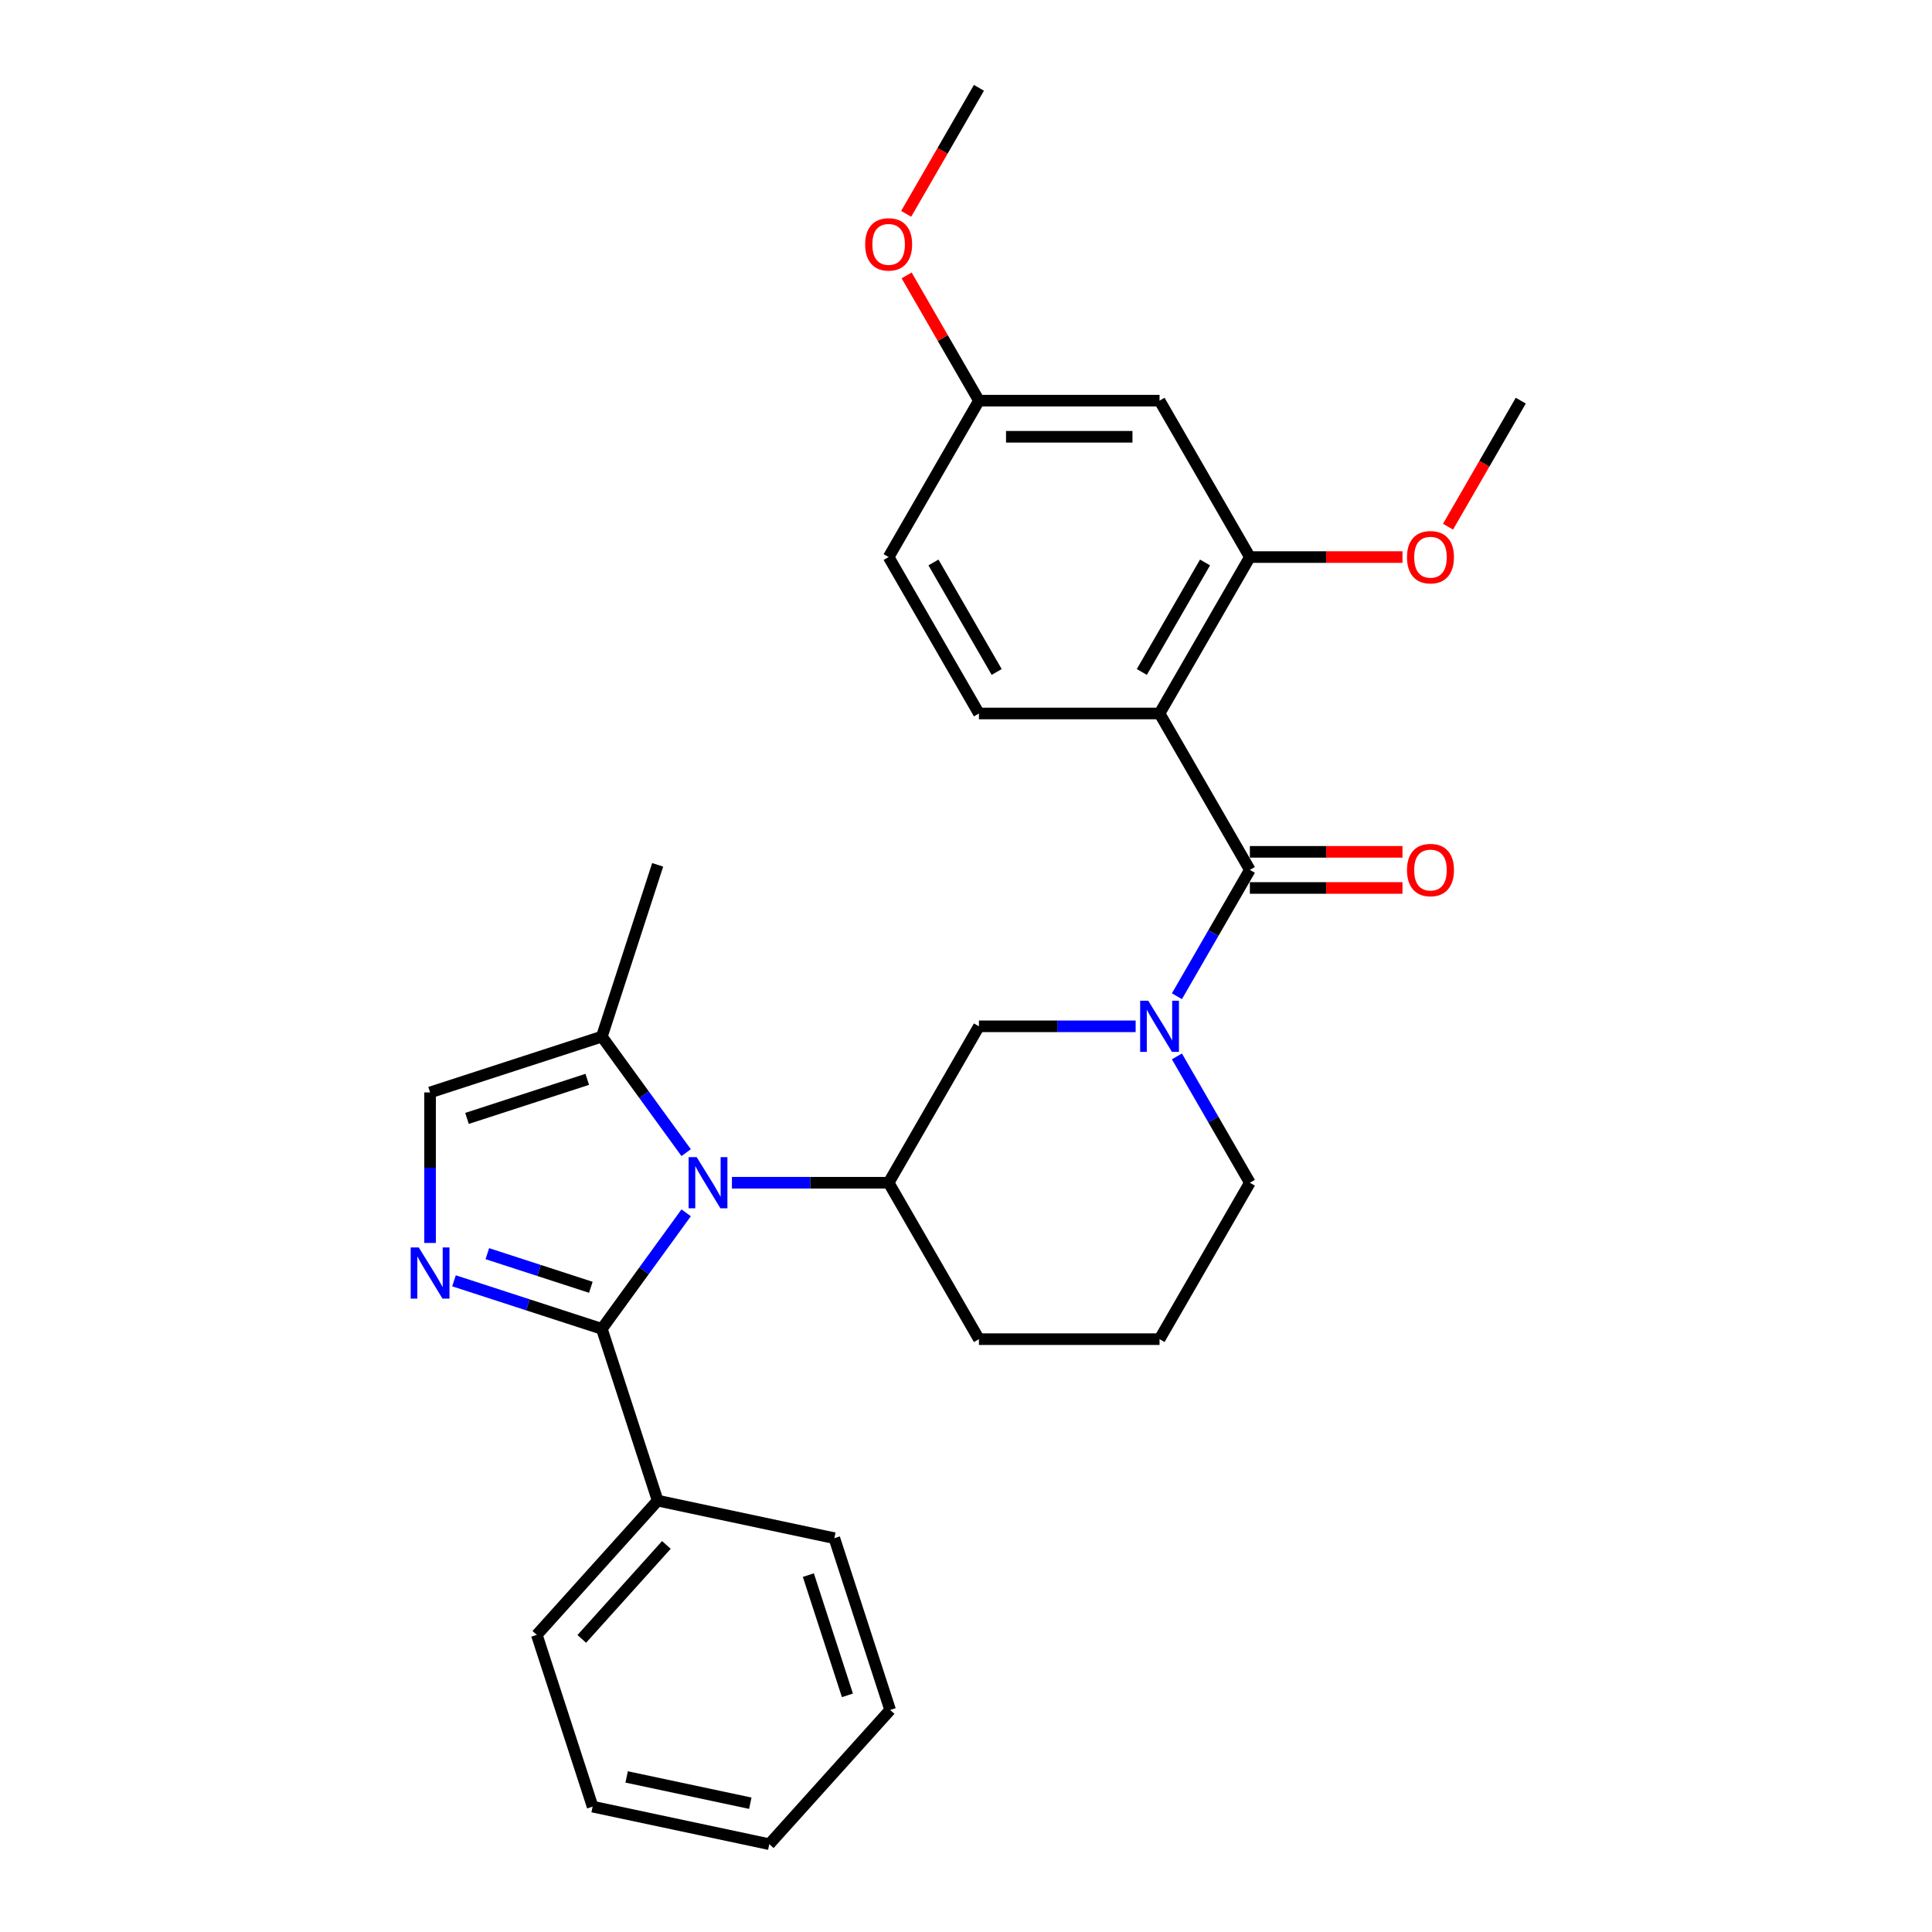 <?xml version='1.0' encoding='iso-8859-1'?>
<svg version='1.1' baseProfile='full'
              xmlns='http://www.w3.org/2000/svg'
                      xmlns:rdkit='http://www.rdkit.org/xml'
                      xmlns:xlink='http://www.w3.org/1999/xlink'
                  xml:space='preserve'
width='1000px' height='1000px' viewBox='0 0 1000 1000'>
<!-- END OF HEADER -->
<rect style='opacity:1.0;fill:#FFFFFF;stroke:none' width='1000' height='1000' x='0' y='0'> </rect>
<path class='bond-0' d='M 355.153,627.757 L 333.336,657.786' style='fill:none;fill-rule:evenodd;stroke:#0000FF;stroke-width:6px;stroke-linecap:butt;stroke-linejoin:miter;stroke-opacity:1' />
<path class='bond-0' d='M 333.336,657.786 L 311.519,687.814' style='fill:none;fill-rule:evenodd;stroke:#000000;stroke-width:6px;stroke-linecap:butt;stroke-linejoin:miter;stroke-opacity:1' />
<path class='bond-5' d='M 378.846,612.183 L 419.4,612.183' style='fill:none;fill-rule:evenodd;stroke:#0000FF;stroke-width:6px;stroke-linecap:butt;stroke-linejoin:miter;stroke-opacity:1' />
<path class='bond-5' d='M 419.4,612.183 L 459.954,612.183' style='fill:none;fill-rule:evenodd;stroke:#000000;stroke-width:6px;stroke-linecap:butt;stroke-linejoin:miter;stroke-opacity:1' />
<path class='bond-6' d='M 355.153,596.608 L 333.336,566.579' style='fill:none;fill-rule:evenodd;stroke:#0000FF;stroke-width:6px;stroke-linecap:butt;stroke-linejoin:miter;stroke-opacity:1' />
<path class='bond-6' d='M 333.336,566.579 L 311.519,536.551' style='fill:none;fill-rule:evenodd;stroke:#000000;stroke-width:6px;stroke-linecap:butt;stroke-linejoin:miter;stroke-opacity:1' />
<path class='bond-1' d='M 311.519,687.814 L 273.253,675.381' style='fill:none;fill-rule:evenodd;stroke:#000000;stroke-width:6px;stroke-linecap:butt;stroke-linejoin:miter;stroke-opacity:1' />
<path class='bond-1' d='M 273.253,675.381 L 234.986,662.947' style='fill:none;fill-rule:evenodd;stroke:#0000FF;stroke-width:6px;stroke-linecap:butt;stroke-linejoin:miter;stroke-opacity:1' />
<path class='bond-1' d='M 305.817,666.302 L 279.03,657.599' style='fill:none;fill-rule:evenodd;stroke:#000000;stroke-width:6px;stroke-linecap:butt;stroke-linejoin:miter;stroke-opacity:1' />
<path class='bond-1' d='M 279.03,657.599 L 252.244,648.895' style='fill:none;fill-rule:evenodd;stroke:#0000FF;stroke-width:6px;stroke-linecap:butt;stroke-linejoin:miter;stroke-opacity:1' />
<path class='bond-13' d='M 311.519,687.814 L 340.408,776.725' style='fill:none;fill-rule:evenodd;stroke:#000000;stroke-width:6px;stroke-linecap:butt;stroke-linejoin:miter;stroke-opacity:1' />
<path class='bond-29' d='M 222.609,643.351 L 222.609,604.395' style='fill:none;fill-rule:evenodd;stroke:#0000FF;stroke-width:6px;stroke-linecap:butt;stroke-linejoin:miter;stroke-opacity:1' />
<path class='bond-29' d='M 222.609,604.395 L 222.609,565.44' style='fill:none;fill-rule:evenodd;stroke:#000000;stroke-width:6px;stroke-linecap:butt;stroke-linejoin:miter;stroke-opacity:1' />
<path class='bond-2' d='M 646.926,450.26 L 628.051,482.954' style='fill:none;fill-rule:evenodd;stroke:#000000;stroke-width:6px;stroke-linecap:butt;stroke-linejoin:miter;stroke-opacity:1' />
<path class='bond-2' d='M 628.051,482.954 L 609.175,515.647' style='fill:none;fill-rule:evenodd;stroke:#0000FF;stroke-width:6px;stroke-linecap:butt;stroke-linejoin:miter;stroke-opacity:1' />
<path class='bond-3' d='M 646.926,450.26 L 600.183,369.299' style='fill:none;fill-rule:evenodd;stroke:#000000;stroke-width:6px;stroke-linecap:butt;stroke-linejoin:miter;stroke-opacity:1' />
<path class='bond-12' d='M 646.926,459.609 L 686.424,459.609' style='fill:none;fill-rule:evenodd;stroke:#000000;stroke-width:6px;stroke-linecap:butt;stroke-linejoin:miter;stroke-opacity:1' />
<path class='bond-12' d='M 686.424,459.609 L 725.922,459.609' style='fill:none;fill-rule:evenodd;stroke:#FF0000;stroke-width:6px;stroke-linecap:butt;stroke-linejoin:miter;stroke-opacity:1' />
<path class='bond-12' d='M 646.926,440.912 L 686.424,440.912' style='fill:none;fill-rule:evenodd;stroke:#000000;stroke-width:6px;stroke-linecap:butt;stroke-linejoin:miter;stroke-opacity:1' />
<path class='bond-12' d='M 686.424,440.912 L 725.922,440.912' style='fill:none;fill-rule:evenodd;stroke:#FF0000;stroke-width:6px;stroke-linecap:butt;stroke-linejoin:miter;stroke-opacity:1' />
<path class='bond-8' d='M 600.183,369.299 L 646.926,288.338' style='fill:none;fill-rule:evenodd;stroke:#000000;stroke-width:6px;stroke-linecap:butt;stroke-linejoin:miter;stroke-opacity:1' />
<path class='bond-8' d='M 591.003,347.806 L 623.723,291.134' style='fill:none;fill-rule:evenodd;stroke:#000000;stroke-width:6px;stroke-linecap:butt;stroke-linejoin:miter;stroke-opacity:1' />
<path class='bond-10' d='M 600.183,369.299 L 506.697,369.299' style='fill:none;fill-rule:evenodd;stroke:#000000;stroke-width:6px;stroke-linecap:butt;stroke-linejoin:miter;stroke-opacity:1' />
<path class='bond-4' d='M 587.806,531.222 L 547.252,531.222' style='fill:none;fill-rule:evenodd;stroke:#0000FF;stroke-width:6px;stroke-linecap:butt;stroke-linejoin:miter;stroke-opacity:1' />
<path class='bond-4' d='M 547.252,531.222 L 506.697,531.222' style='fill:none;fill-rule:evenodd;stroke:#000000;stroke-width:6px;stroke-linecap:butt;stroke-linejoin:miter;stroke-opacity:1' />
<path class='bond-30' d='M 609.175,546.796 L 628.051,579.489' style='fill:none;fill-rule:evenodd;stroke:#0000FF;stroke-width:6px;stroke-linecap:butt;stroke-linejoin:miter;stroke-opacity:1' />
<path class='bond-30' d='M 628.051,579.489 L 646.926,612.183' style='fill:none;fill-rule:evenodd;stroke:#000000;stroke-width:6px;stroke-linecap:butt;stroke-linejoin:miter;stroke-opacity:1' />
<path class='bond-9' d='M 459.954,612.183 L 506.697,531.222' style='fill:none;fill-rule:evenodd;stroke:#000000;stroke-width:6px;stroke-linecap:butt;stroke-linejoin:miter;stroke-opacity:1' />
<path class='bond-18' d='M 459.954,612.183 L 506.697,693.144' style='fill:none;fill-rule:evenodd;stroke:#000000;stroke-width:6px;stroke-linecap:butt;stroke-linejoin:miter;stroke-opacity:1' />
<path class='bond-7' d='M 311.519,536.551 L 222.609,565.44' style='fill:none;fill-rule:evenodd;stroke:#000000;stroke-width:6px;stroke-linecap:butt;stroke-linejoin:miter;stroke-opacity:1' />
<path class='bond-7' d='M 303.96,558.666 L 241.723,578.888' style='fill:none;fill-rule:evenodd;stroke:#000000;stroke-width:6px;stroke-linecap:butt;stroke-linejoin:miter;stroke-opacity:1' />
<path class='bond-20' d='M 311.519,536.551 L 340.408,447.641' style='fill:none;fill-rule:evenodd;stroke:#000000;stroke-width:6px;stroke-linecap:butt;stroke-linejoin:miter;stroke-opacity:1' />
<path class='bond-11' d='M 646.926,288.338 L 600.183,207.377' style='fill:none;fill-rule:evenodd;stroke:#000000;stroke-width:6px;stroke-linecap:butt;stroke-linejoin:miter;stroke-opacity:1' />
<path class='bond-17' d='M 646.926,288.338 L 686.424,288.338' style='fill:none;fill-rule:evenodd;stroke:#000000;stroke-width:6px;stroke-linecap:butt;stroke-linejoin:miter;stroke-opacity:1' />
<path class='bond-17' d='M 686.424,288.338 L 725.922,288.338' style='fill:none;fill-rule:evenodd;stroke:#FF0000;stroke-width:6px;stroke-linecap:butt;stroke-linejoin:miter;stroke-opacity:1' />
<path class='bond-15' d='M 506.697,369.299 L 459.954,288.338' style='fill:none;fill-rule:evenodd;stroke:#000000;stroke-width:6px;stroke-linecap:butt;stroke-linejoin:miter;stroke-opacity:1' />
<path class='bond-15' d='M 515.878,347.806 L 483.158,291.134' style='fill:none;fill-rule:evenodd;stroke:#000000;stroke-width:6px;stroke-linecap:butt;stroke-linejoin:miter;stroke-opacity:1' />
<path class='bond-32' d='M 600.183,207.377 L 506.697,207.377' style='fill:none;fill-rule:evenodd;stroke:#000000;stroke-width:6px;stroke-linecap:butt;stroke-linejoin:miter;stroke-opacity:1' />
<path class='bond-32' d='M 586.16,226.074 L 520.72,226.074' style='fill:none;fill-rule:evenodd;stroke:#000000;stroke-width:6px;stroke-linecap:butt;stroke-linejoin:miter;stroke-opacity:1' />
<path class='bond-22' d='M 340.408,776.725 L 277.853,846.198' style='fill:none;fill-rule:evenodd;stroke:#000000;stroke-width:6px;stroke-linecap:butt;stroke-linejoin:miter;stroke-opacity:1' />
<path class='bond-22' d='M 344.919,799.657 L 301.131,848.288' style='fill:none;fill-rule:evenodd;stroke:#000000;stroke-width:6px;stroke-linecap:butt;stroke-linejoin:miter;stroke-opacity:1' />
<path class='bond-23' d='M 340.408,776.725 L 431.851,796.162' style='fill:none;fill-rule:evenodd;stroke:#000000;stroke-width:6px;stroke-linecap:butt;stroke-linejoin:miter;stroke-opacity:1' />
<path class='bond-14' d='M 506.697,207.377 L 459.954,288.338' style='fill:none;fill-rule:evenodd;stroke:#000000;stroke-width:6px;stroke-linecap:butt;stroke-linejoin:miter;stroke-opacity:1' />
<path class='bond-19' d='M 506.697,207.377 L 487.984,174.964' style='fill:none;fill-rule:evenodd;stroke:#000000;stroke-width:6px;stroke-linecap:butt;stroke-linejoin:miter;stroke-opacity:1' />
<path class='bond-19' d='M 487.984,174.964 L 469.27,142.551' style='fill:none;fill-rule:evenodd;stroke:#FF0000;stroke-width:6px;stroke-linecap:butt;stroke-linejoin:miter;stroke-opacity:1' />
<path class='bond-16' d='M 646.926,612.183 L 600.183,693.144' style='fill:none;fill-rule:evenodd;stroke:#000000;stroke-width:6px;stroke-linecap:butt;stroke-linejoin:miter;stroke-opacity:1' />
<path class='bond-24' d='M 749.491,272.614 L 768.323,239.995' style='fill:none;fill-rule:evenodd;stroke:#FF0000;stroke-width:6px;stroke-linecap:butt;stroke-linejoin:miter;stroke-opacity:1' />
<path class='bond-24' d='M 768.323,239.995 L 787.155,207.377' style='fill:none;fill-rule:evenodd;stroke:#000000;stroke-width:6px;stroke-linecap:butt;stroke-linejoin:miter;stroke-opacity:1' />
<path class='bond-21' d='M 506.697,693.144 L 600.183,693.144' style='fill:none;fill-rule:evenodd;stroke:#000000;stroke-width:6px;stroke-linecap:butt;stroke-linejoin:miter;stroke-opacity:1' />
<path class='bond-25' d='M 469.033,110.691 L 487.865,78.073' style='fill:none;fill-rule:evenodd;stroke:#FF0000;stroke-width:6px;stroke-linecap:butt;stroke-linejoin:miter;stroke-opacity:1' />
<path class='bond-25' d='M 487.865,78.073 L 506.697,45.455' style='fill:none;fill-rule:evenodd;stroke:#000000;stroke-width:6px;stroke-linecap:butt;stroke-linejoin:miter;stroke-opacity:1' />
<path class='bond-27' d='M 277.853,846.198 L 306.742,935.109' style='fill:none;fill-rule:evenodd;stroke:#000000;stroke-width:6px;stroke-linecap:butt;stroke-linejoin:miter;stroke-opacity:1' />
<path class='bond-26' d='M 431.851,796.162 L 460.739,885.072' style='fill:none;fill-rule:evenodd;stroke:#000000;stroke-width:6px;stroke-linecap:butt;stroke-linejoin:miter;stroke-opacity:1' />
<path class='bond-26' d='M 418.402,815.276 L 438.624,877.513' style='fill:none;fill-rule:evenodd;stroke:#000000;stroke-width:6px;stroke-linecap:butt;stroke-linejoin:miter;stroke-opacity:1' />
<path class='bond-28' d='M 460.739,885.072 L 398.185,954.545' style='fill:none;fill-rule:evenodd;stroke:#000000;stroke-width:6px;stroke-linecap:butt;stroke-linejoin:miter;stroke-opacity:1' />
<path class='bond-31' d='M 306.742,935.109 L 398.185,954.545' style='fill:none;fill-rule:evenodd;stroke:#000000;stroke-width:6px;stroke-linecap:butt;stroke-linejoin:miter;stroke-opacity:1' />
<path class='bond-31' d='M 324.346,919.736 L 388.356,933.341' style='fill:none;fill-rule:evenodd;stroke:#000000;stroke-width:6px;stroke-linecap:butt;stroke-linejoin:miter;stroke-opacity:1' />
<path  class='atom-0' d='M 360.616 598.945
L 369.292 612.968
Q 370.152 614.352, 371.535 616.857
Q 372.919 619.362, 372.994 619.512
L 372.994 598.945
L 376.509 598.945
L 376.509 625.42
L 372.882 625.42
L 363.57 610.089
Q 362.486 608.294, 361.327 606.237
Q 360.205 604.18, 359.868 603.545
L 359.868 625.42
L 356.428 625.42
L 356.428 598.945
L 360.616 598.945
' fill='#0000FF'/>
<path  class='atom-2' d='M 216.756 645.688
L 225.432 659.711
Q 226.292 661.094, 227.675 663.6
Q 229.059 666.105, 229.134 666.255
L 229.134 645.688
L 232.649 645.688
L 232.649 672.163
L 229.022 672.163
L 219.71 656.832
Q 218.626 655.037, 217.467 652.98
Q 216.345 650.923, 216.008 650.288
L 216.008 672.163
L 212.568 672.163
L 212.568 645.688
L 216.756 645.688
' fill='#0000FF'/>
<path  class='atom-5' d='M 594.331 517.984
L 603.007 532.007
Q 603.867 533.39, 605.25 535.896
Q 606.634 538.401, 606.709 538.551
L 606.709 517.984
L 610.224 517.984
L 610.224 544.459
L 606.596 544.459
L 597.285 529.127
Q 596.201 527.332, 595.042 525.276
Q 593.92 523.219, 593.583 522.583
L 593.583 544.459
L 590.143 544.459
L 590.143 517.984
L 594.331 517.984
' fill='#0000FF'/>
<path  class='atom-13' d='M 728.259 450.335
Q 728.259 443.978, 731.4 440.426
Q 734.541 436.873, 740.412 436.873
Q 746.283 436.873, 749.424 440.426
Q 752.565 443.978, 752.565 450.335
Q 752.565 456.767, 749.387 460.432
Q 746.208 464.059, 740.412 464.059
Q 734.579 464.059, 731.4 460.432
Q 728.259 456.804, 728.259 450.335
M 740.412 461.067
Q 744.451 461.067, 746.62 458.375
Q 748.826 455.645, 748.826 450.335
Q 748.826 445.137, 746.62 442.52
Q 744.451 439.865, 740.412 439.865
Q 736.374 439.865, 734.167 442.482
Q 731.998 445.1, 731.998 450.335
Q 731.998 455.683, 734.167 458.375
Q 736.374 461.067, 740.412 461.067
' fill='#FF0000'/>
<path  class='atom-18' d='M 728.259 288.413
Q 728.259 282.056, 731.4 278.503
Q 734.541 274.951, 740.412 274.951
Q 746.283 274.951, 749.424 278.503
Q 752.565 282.056, 752.565 288.413
Q 752.565 294.845, 749.387 298.509
Q 746.208 302.137, 740.412 302.137
Q 734.579 302.137, 731.4 298.509
Q 728.259 294.882, 728.259 288.413
M 740.412 299.145
Q 744.451 299.145, 746.62 296.453
Q 748.826 293.723, 748.826 288.413
Q 748.826 283.215, 746.62 280.597
Q 744.451 277.942, 740.412 277.942
Q 736.374 277.942, 734.167 280.56
Q 731.998 283.178, 731.998 288.413
Q 731.998 293.76, 734.167 296.453
Q 736.374 299.145, 740.412 299.145
' fill='#FF0000'/>
<path  class='atom-20' d='M 447.801 126.49
Q 447.801 120.133, 450.942 116.581
Q 454.084 113.029, 459.954 113.029
Q 465.825 113.029, 468.966 116.581
Q 472.108 120.133, 472.108 126.49
Q 472.108 132.922, 468.929 136.587
Q 465.751 140.214, 459.954 140.214
Q 454.121 140.214, 450.942 136.587
Q 447.801 132.96, 447.801 126.49
M 459.954 137.223
Q 463.993 137.223, 466.162 134.53
Q 468.368 131.8, 468.368 126.49
Q 468.368 121.293, 466.162 118.675
Q 463.993 116.02, 459.954 116.02
Q 455.916 116.02, 453.71 118.638
Q 451.541 121.255, 451.541 126.49
Q 451.541 131.838, 453.71 134.53
Q 455.916 137.223, 459.954 137.223
' fill='#FF0000'/>
</svg>
